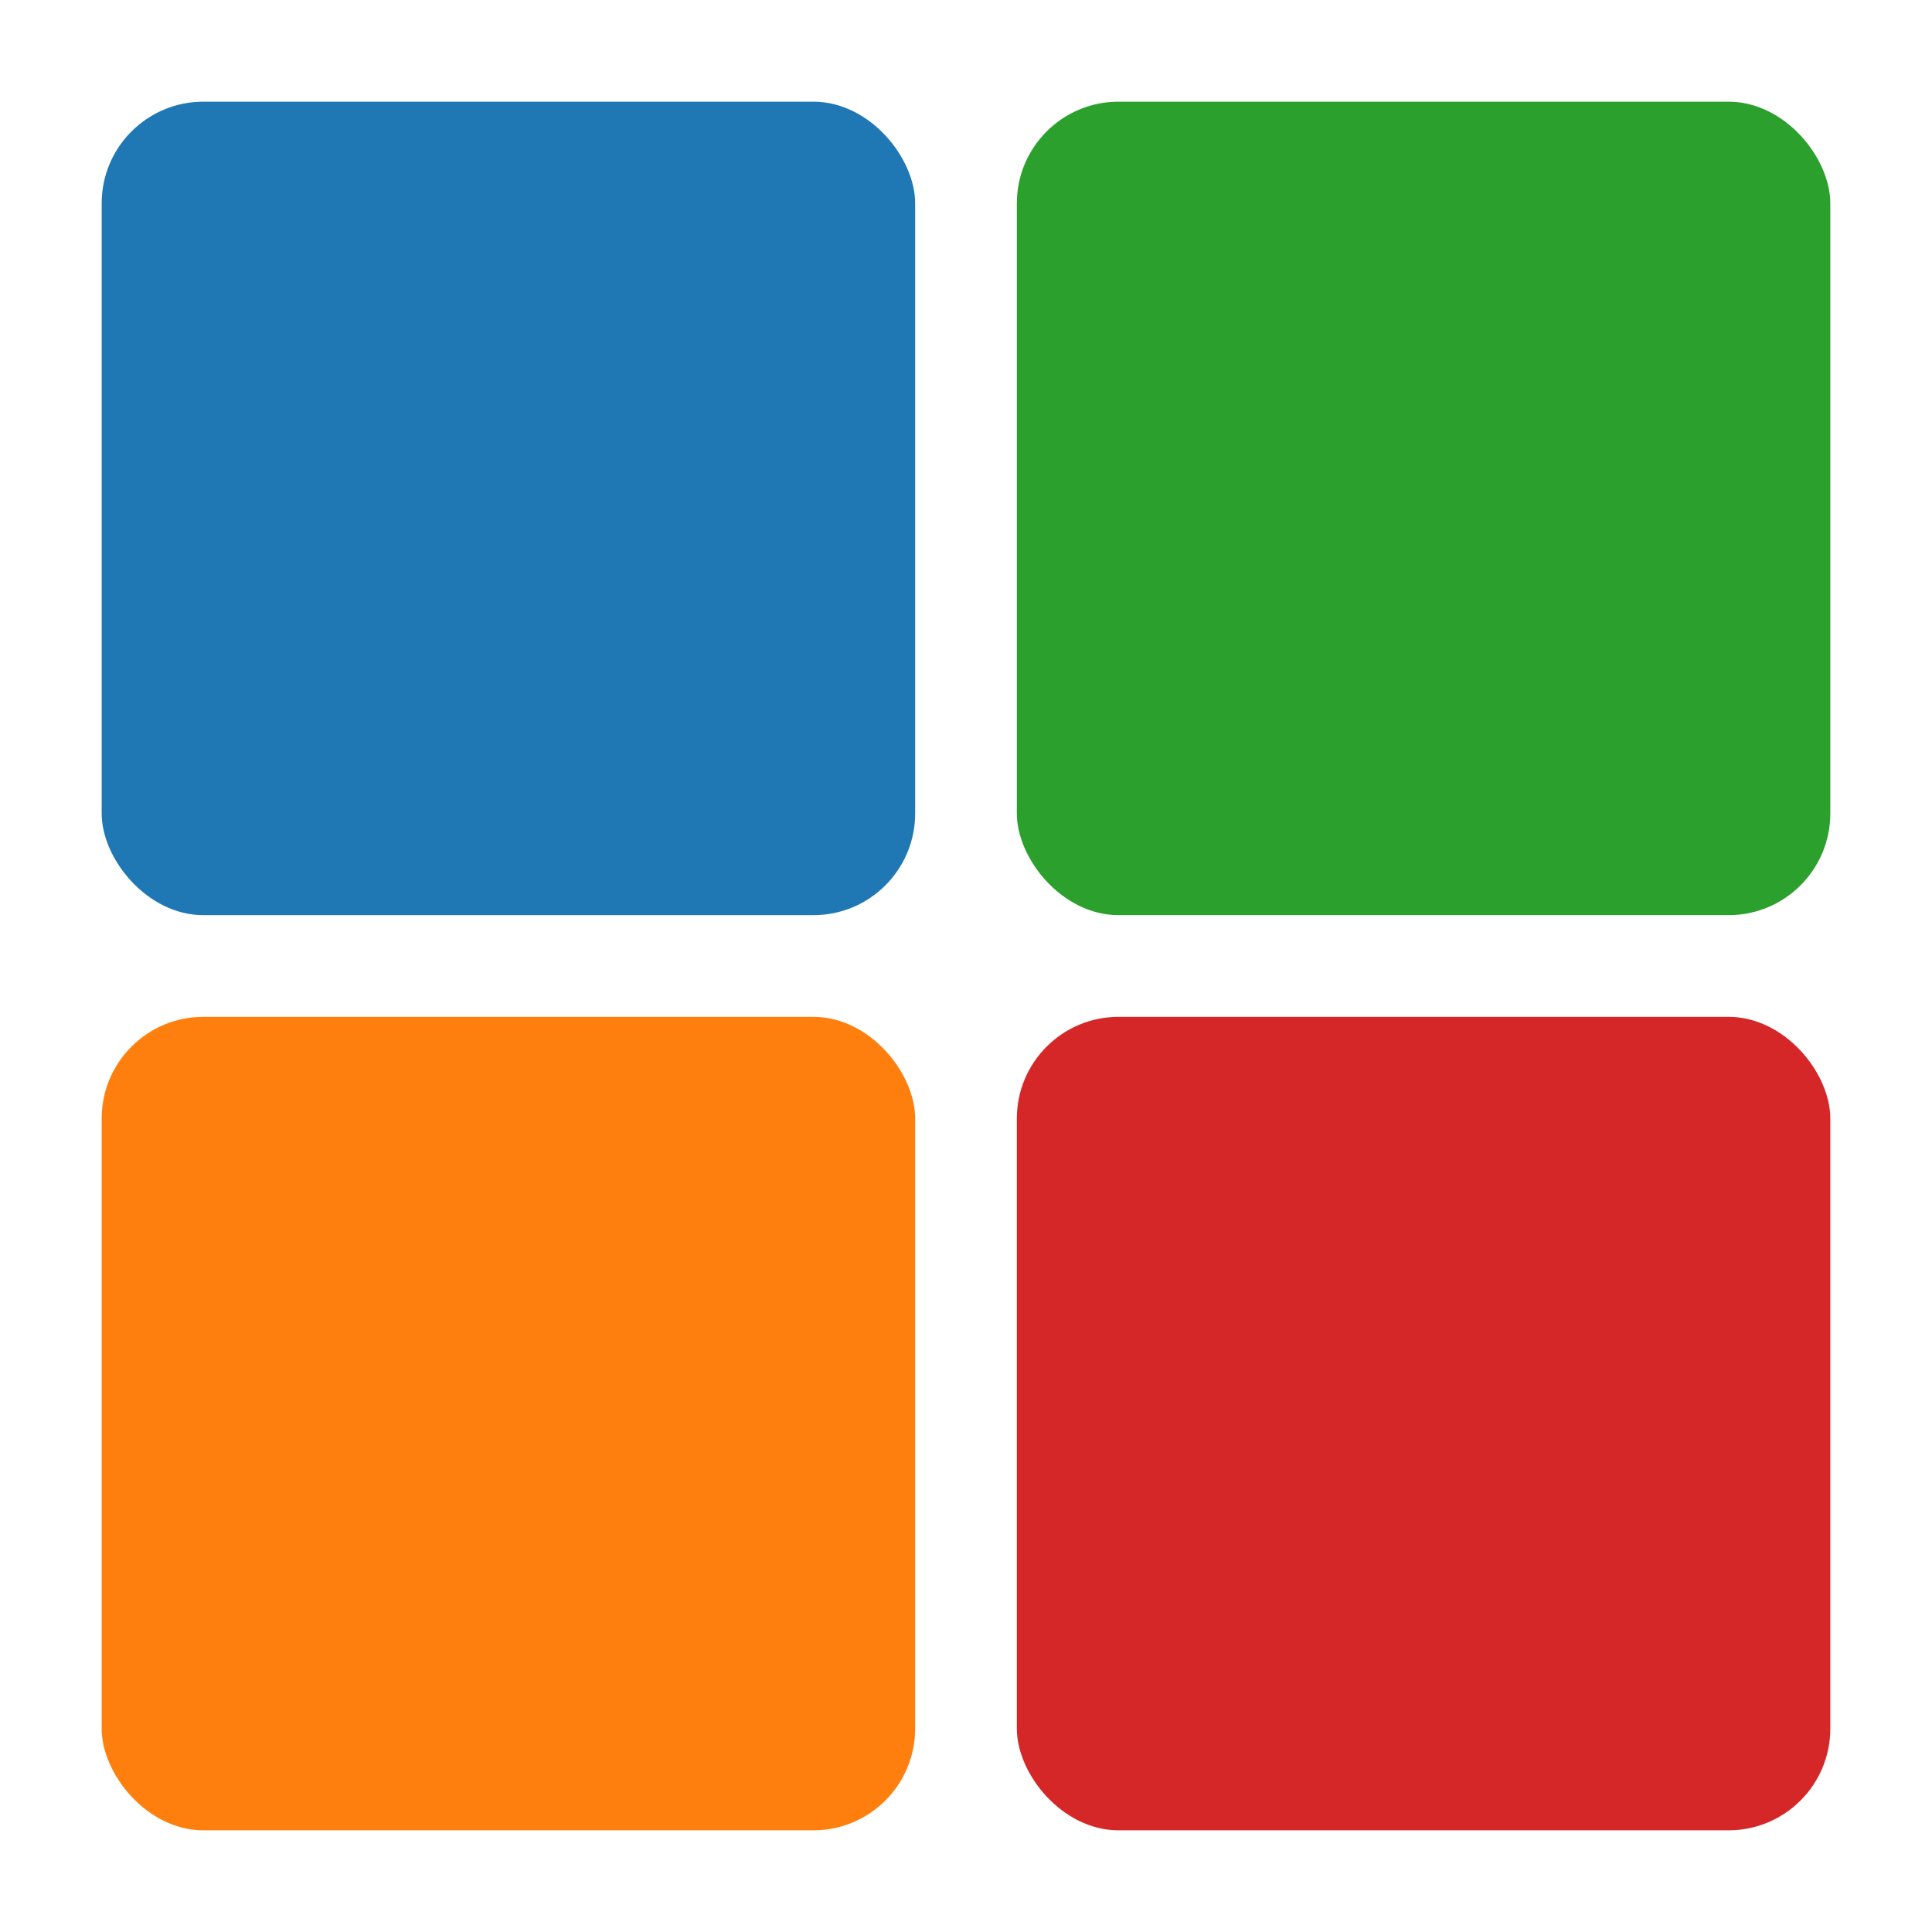 <svg width="190" height="190" xmlns="http://www.w3.org/2000/svg">
    <defs>
        <symbol id="rounded-square">
            <rect x="10" y="10" width="80" height="80" rx="10" />
        </symbol>
    </defs>

    <use href="#rounded-square" x="0" y="0" fill="#1f77b4" />

    <use href="#rounded-square" x="0" y="90" fill="#ff7f0e" />

    <use href="#rounded-square" x="90" y="0" fill="#2ca02c" />

    <use href="#rounded-square" x="90" y="90" fill="#d62728" />
</svg>
  